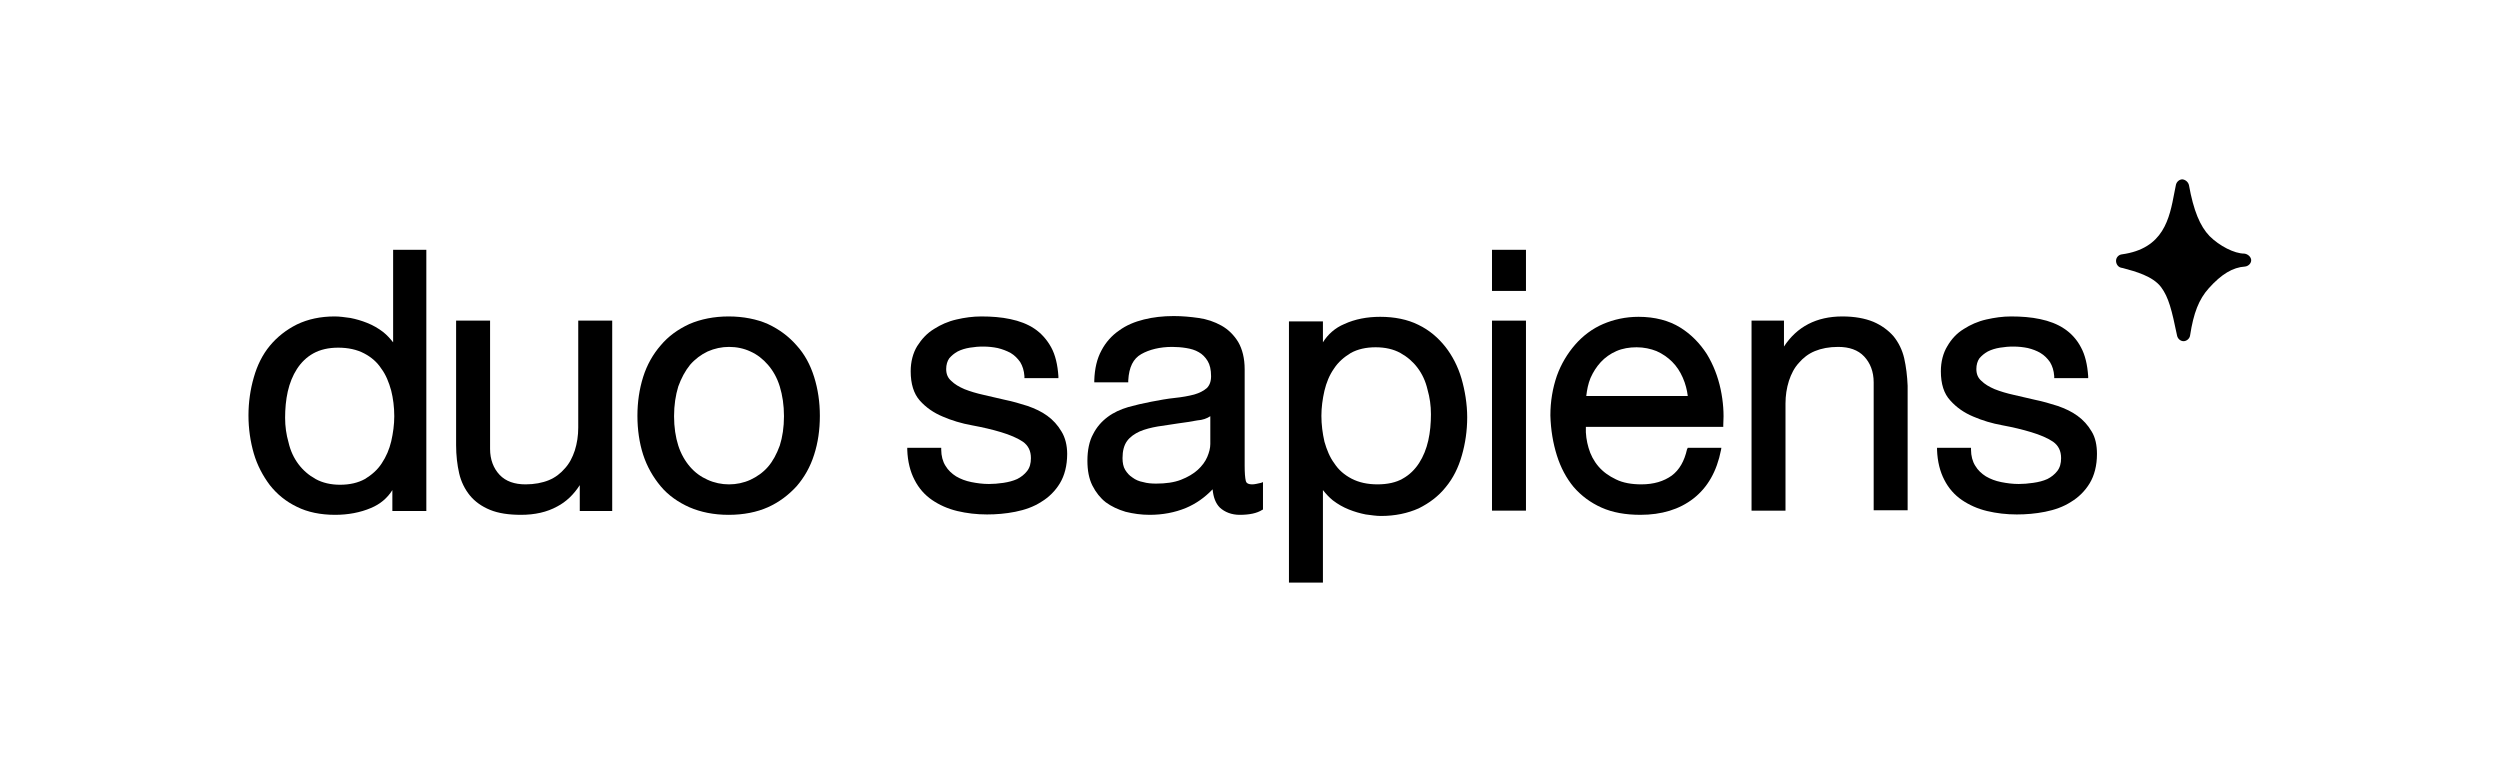 <?xml version="1.0" encoding="UTF-8"?> <svg xmlns="http://www.w3.org/2000/svg" width="1510" height="460" viewBox="0 0 1510 460" fill="none"><path d="M237.448 150.879V206.769C235.604 204.469 233.76 202.399 231.454 200.559C228.457 198.259 225.23 196.419 221.772 195.039C218.314 193.659 215.086 192.739 211.628 192.049C208.17 191.589 205.173 191.129 202.176 191.129C193.647 191.129 186.039 192.739 179.353 195.959C172.899 199.179 167.366 203.549 162.986 208.839C158.605 214.129 155.378 220.569 153.303 227.929C151.228 235.059 150.076 242.879 150.076 250.929C150.076 258.979 151.228 266.799 153.303 273.929C155.378 281.059 158.836 287.499 162.986 293.019C167.366 298.539 172.668 302.909 179.353 306.129C185.808 309.349 193.647 310.959 202.407 310.959C210.245 310.959 217.622 309.579 224.077 306.819C229.61 304.519 233.99 300.839 236.987 296.009V308.659H257.505V150.879H237.448ZM238.14 251.389C238.14 256.449 237.448 261.509 236.295 266.569C235.143 271.399 233.299 275.769 230.532 279.909C227.996 283.819 224.538 286.809 220.389 289.339C216.239 291.639 211.167 292.789 205.404 292.789C199.871 292.789 194.799 291.639 190.65 289.339C186.5 287.039 183.042 284.049 180.276 280.369C177.509 276.689 175.434 272.319 174.282 267.259C172.898 262.429 172.207 257.599 172.207 252.309C172.207 247.019 172.668 241.499 173.821 236.439C174.973 231.379 176.818 226.779 179.353 222.869C181.889 218.959 185.117 215.739 189.266 213.439C193.416 211.139 198.488 209.989 204.251 209.989C210.245 209.989 215.547 211.139 219.928 213.439C224.308 215.739 227.766 218.729 230.302 222.639C233.068 226.319 234.912 230.919 236.295 235.979C237.448 240.579 238.14 245.869 238.14 251.389Z" fill="black"></path><path d="M349.259 193.657V258.287C349.259 263.117 348.567 267.717 347.184 272.087C345.801 276.227 343.957 279.907 341.19 282.897C338.654 285.887 335.427 288.417 331.508 290.027C327.589 291.637 322.747 292.557 317.445 292.557C310.76 292.557 305.457 290.717 301.769 286.807C298.08 282.897 296.005 277.607 296.005 271.167V193.657H275.488V268.867C275.488 275.077 276.18 280.827 277.332 285.887C278.485 290.947 280.79 295.547 283.787 299.227C286.784 302.907 290.934 305.897 296.005 307.967C301.077 310.037 307.302 310.957 314.679 310.957C322.978 310.957 330.355 309.347 336.58 305.897C341.882 303.137 346.492 298.767 350.181 293.017V308.657H369.776V193.657H349.259Z" fill="black"></path><path d="M491.738 227.7C489.432 220.34 485.974 213.9 481.133 208.61C476.522 203.32 470.759 198.95 463.843 195.73C457.158 192.74 448.858 191.13 440.098 191.13C431.338 191.13 423.269 192.74 416.353 195.73C409.437 198.95 403.674 203.09 399.063 208.61C394.452 213.9 390.764 220.34 388.458 227.7C386.153 235.06 385 242.88 385 251.16C385 259.44 386.153 267.49 388.458 274.62C390.764 281.75 394.452 288.19 399.063 293.71C403.674 299.23 409.667 303.37 416.353 306.36C423.269 309.35 431.107 310.96 440.098 310.96C449.089 310.96 457.158 309.35 463.843 306.36C470.528 303.37 476.292 299 481.133 293.71C485.744 288.42 489.432 281.98 491.738 274.62C494.043 267.49 495.196 259.67 495.196 251.16C495.196 242.88 494.043 235.06 491.738 227.7ZM473.525 251.39C473.525 258.06 472.603 264.04 470.99 269.1C469.145 274.16 466.84 278.53 463.843 281.98C460.846 285.43 457.158 287.96 453.238 289.8C445.17 293.48 435.487 293.48 427.419 289.8C423.269 287.96 419.811 285.43 416.814 281.98C413.817 278.53 411.281 274.16 409.667 269.1C408.054 264.04 407.132 258.06 407.132 251.39C407.132 244.72 408.054 238.74 409.667 233.45C411.512 228.39 413.817 224.02 416.814 220.34C419.811 216.89 423.499 214.13 427.419 212.29C431.568 210.45 435.948 209.53 440.328 209.53C444.939 209.53 449.319 210.45 453.238 212.29C457.388 214.13 460.846 216.89 463.843 220.34C466.84 223.79 469.376 228.16 470.99 233.45C472.603 238.74 473.525 244.72 473.525 251.39Z" fill="black"></path><path d="M641.117 260.59C638.812 256.68 636.046 253.69 632.588 251.16C629.13 248.63 625.211 246.79 620.6 245.18C616.22 243.8 611.609 242.42 606.998 241.5C602.618 240.58 598.469 239.43 594.088 238.51C589.939 237.59 586.02 236.44 582.562 235.06C579.334 233.68 576.568 232.07 574.493 230C572.418 228.16 571.496 225.86 571.496 222.87C571.496 220.34 572.188 218.04 573.34 216.43C574.723 214.82 576.337 213.44 578.412 212.29C580.717 211.14 583.023 210.45 585.789 209.99C591.322 209.07 597.085 209.07 602.618 210.22C605.385 210.91 607.92 211.83 610.456 213.21C612.762 214.59 614.606 216.43 616.22 218.73C617.603 221.03 618.525 223.79 618.755 227.24V228.39H639.273V227.24C638.812 220.34 637.429 214.36 634.893 209.76C632.357 205.16 628.899 201.25 624.749 198.49C620.6 195.73 615.759 193.89 610.226 192.74C604.923 191.59 598.93 191.13 592.705 191.13C587.633 191.13 582.562 191.82 577.72 192.97C572.649 194.12 568.038 196.19 564.119 198.72C559.969 201.25 556.742 204.7 553.975 209.07C551.439 213.21 550.056 218.5 550.056 224.25C550.056 231.84 551.901 237.82 555.589 241.96C559.278 246.1 563.888 249.32 569.421 251.62C574.723 253.92 580.717 255.76 587.172 256.91C593.397 258.06 599.391 259.44 604.693 261.05C609.995 262.66 614.375 264.5 617.833 266.8C621.061 269.1 622.675 272.32 622.675 276.69C622.675 279.91 621.983 282.44 620.369 284.51C618.755 286.58 616.681 288.19 614.375 289.34C611.839 290.49 609.073 291.18 606.076 291.64C602.849 292.1 600.082 292.33 597.316 292.33C593.627 292.33 590.169 291.87 586.711 291.18C583.253 290.49 580.256 289.34 577.49 287.73C574.954 286.12 572.649 284.05 571.035 281.29C569.421 278.76 568.499 275.31 568.499 271.63V270.48H547.981V271.63C548.212 278.76 549.826 284.97 552.362 289.8C554.898 294.86 558.586 299 562.966 301.99C567.346 304.98 572.418 307.28 578.181 308.66C583.945 310.04 589.939 310.73 596.163 310.73C601.696 310.73 607.459 310.27 613.223 309.12C618.986 307.97 624.288 306.13 628.899 303.14C633.51 300.38 637.429 296.47 640.195 291.87C642.962 287.27 644.575 281.29 644.575 274.16C644.575 269.1 643.423 264.27 641.117 260.59Z" fill="black"></path><path d="M761.689 291.638C759.614 292.098 757.77 292.558 756.387 292.558C753.39 292.558 752.698 291.408 752.468 290.488C752.007 288.648 751.776 285.428 751.776 281.288V223.098C751.776 216.428 750.393 210.908 747.857 206.538C745.321 202.398 741.863 198.948 737.714 196.648C733.564 194.348 728.953 192.738 723.882 192.048C719.04 191.358 713.969 190.898 708.897 190.898C702.442 190.898 696.448 191.588 690.915 192.968C685.382 194.348 680.311 196.418 675.93 199.638C671.55 202.628 667.862 206.768 665.326 211.598C662.559 216.658 661.176 222.638 660.946 229.768V230.918H681.463V229.768C681.924 221.718 684.46 216.658 689.301 213.898C694.143 211.138 700.598 209.528 707.975 209.528C710.741 209.528 713.738 209.758 716.504 210.218C719.271 210.678 721.807 211.368 724.112 212.748C726.187 213.898 728.031 215.738 729.414 218.038C730.798 220.338 731.489 223.328 731.489 227.238C731.489 230.458 730.567 232.758 728.953 234.368C727.109 235.978 724.573 237.358 721.346 238.278C717.888 239.198 713.969 239.888 709.588 240.348C704.978 240.808 700.137 241.728 695.295 242.648C690.454 243.568 685.613 244.718 681.463 245.868C676.853 247.248 672.703 249.088 669.014 251.848C665.326 254.608 662.329 258.058 660.254 262.198C657.949 266.338 656.796 271.858 656.796 278.298C656.796 284.048 657.718 289.108 659.793 293.248C661.868 297.388 664.634 300.838 667.862 303.368C671.32 305.898 675.239 307.738 679.85 309.118C684.46 310.268 689.301 310.958 694.373 310.958C702.211 310.958 709.589 309.578 716.274 306.818C722.268 304.288 727.57 300.608 732.411 295.548C732.872 300.378 734.256 304.058 736.792 306.588C739.789 309.348 743.938 310.958 748.779 310.958C754.543 310.958 759.153 310.038 762.381 307.968L762.842 307.738V291.178L761.689 291.638ZM731.028 251.388V268.178C731.028 270.708 730.337 273.238 729.184 275.998C728.031 278.758 725.956 281.518 723.421 283.818C720.885 286.118 717.427 288.188 713.277 289.798C709.127 291.408 704.056 292.098 698.292 292.098C695.526 292.098 692.759 291.868 690.454 291.178C687.918 290.718 685.844 289.798 683.999 288.418C682.155 287.268 680.772 285.658 679.619 283.818C678.466 281.978 678.005 279.448 678.005 276.688C678.005 272.318 678.927 268.868 680.772 266.338C682.616 263.808 685.382 261.968 688.379 260.588C691.607 259.208 695.295 258.288 699.214 257.598C703.364 256.908 707.514 256.448 711.433 255.758C715.352 255.298 719.271 254.608 723.19 253.918C726.418 253.688 728.953 252.768 731.028 251.388Z" fill="black"></path><path d="M882.73 228.614C880.655 221.484 877.197 214.814 873.047 209.524C868.667 204.004 863.365 199.404 856.679 196.184C850.224 192.964 842.386 191.354 833.626 191.354C825.788 191.354 818.411 192.734 811.956 195.724C806.423 198.024 802.043 201.934 799.046 206.764V194.114H778.528V351.894H799.046V296.004C800.89 298.304 802.734 300.374 805.04 302.214C808.037 304.514 811.264 306.354 814.722 307.734C818.18 309.114 821.407 310.034 824.865 310.724C828.323 311.184 831.32 311.644 834.087 311.644C842.617 311.644 850.224 310.034 856.91 307.044C863.365 303.824 868.898 299.684 873.278 294.164C877.658 288.874 880.885 282.434 882.96 275.074C885.035 267.944 886.188 260.124 886.188 252.074C886.188 244.024 884.804 235.744 882.73 228.614ZM845.844 213.204C849.994 215.504 853.452 218.494 856.218 222.174C858.985 225.854 861.059 230.224 862.212 235.284C863.595 240.114 864.287 244.944 864.287 250.234C864.287 255.524 863.826 261.044 862.673 266.104C861.521 271.164 859.676 275.764 857.14 279.674C854.604 283.584 851.377 286.804 847.227 289.104C843.308 291.404 838.006 292.554 832.012 292.554C826.018 292.554 820.716 291.404 816.336 289.104C811.956 286.804 808.498 283.814 805.962 279.904C803.195 276.224 801.351 271.624 799.968 266.794C798.815 261.734 798.124 256.444 798.124 251.154C798.124 246.094 798.815 241.034 799.968 235.974C801.12 231.144 802.965 226.544 805.731 222.634C808.267 218.724 811.725 215.734 815.875 213.204C820.024 210.904 825.096 209.754 830.859 209.754C836.623 209.754 841.695 210.904 845.844 213.204Z" fill="black"></path><path d="M921.683 193.657H901.165V308.427H921.683V193.657Z" fill="black"></path><path d="M1039.25 235.054C1037.63 227.464 1034.87 220.334 1030.95 213.894C1026.8 207.454 1021.5 201.934 1014.81 197.794C1008.13 193.654 999.596 191.354 989.683 191.354C981.844 191.354 974.698 192.964 968.243 195.724C961.788 198.484 956.025 202.854 951.414 208.144C946.803 213.434 942.884 219.874 940.348 227.004C937.812 234.364 936.429 242.414 936.429 250.924C936.66 259.664 938.043 267.714 940.348 275.074C942.654 282.434 946.112 288.874 950.492 294.164C955.102 299.454 960.635 303.594 967.321 306.584C974.006 309.574 981.844 310.954 990.835 310.954C1003.51 310.954 1014.35 307.734 1022.88 301.064C1031.41 294.394 1036.94 284.734 1039.48 271.854L1039.71 270.474H1019.42L1018.96 271.394C1017.35 278.524 1014.35 283.814 1009.74 287.264C1004.9 290.714 998.904 292.554 991.296 292.554C985.533 292.554 980.231 291.634 976.081 289.564C971.701 287.494 968.243 284.964 965.477 281.744C962.71 278.524 960.635 274.614 959.483 270.474C958.33 266.564 957.638 262.194 957.869 257.824H1040.86V256.674C1041.32 249.774 1040.86 242.644 1039.25 235.054ZM1019.42 239.194H958.099C958.561 235.284 959.252 231.834 960.635 228.384C962.249 224.704 964.324 221.484 966.86 218.724C969.396 215.964 972.623 213.664 976.312 212.054C980 210.444 984.15 209.754 988.53 209.754C992.91 209.754 997.06 210.674 1000.52 212.054C1004.21 213.664 1007.43 215.964 1009.97 218.494C1012.74 221.254 1014.81 224.474 1016.42 228.154C1018.04 231.834 1018.96 235.514 1019.42 239.194Z" fill="black"></path><path d="M1150.14 216.43C1148.99 211.37 1146.68 206.77 1143.68 203.09C1140.46 199.41 1136.31 196.42 1131.47 194.35C1126.39 192.28 1120.17 191.13 1112.79 191.13C1097.12 191.13 1085.36 197.34 1077.52 209.3V193.66H1057.93V308.43H1078.44V243.8C1078.44 238.97 1079.13 234.37 1080.52 230C1081.9 225.86 1083.74 222.18 1086.51 219.19C1089.05 216.2 1092.27 213.67 1096.19 212.06C1100.11 210.45 1104.72 209.53 1110.26 209.53C1116.94 209.53 1122.24 211.37 1125.93 215.28C1129.62 219.19 1131.7 224.48 1131.7 230.92V308.2H1152.21V232.99C1151.98 227.24 1151.29 221.49 1150.14 216.43Z" fill="black"></path><path d="M1263.34 260.59C1261.03 256.68 1258.27 253.69 1254.81 251.16C1251.35 248.63 1247.43 246.79 1242.82 245.18C1238.44 243.8 1233.83 242.42 1229.22 241.5C1224.84 240.58 1220.69 239.43 1216.31 238.51C1212.16 237.59 1208.24 236.44 1204.78 235.06C1201.55 233.68 1198.79 232.07 1196.71 230C1194.64 228.16 1193.72 225.86 1193.72 222.87C1193.72 220.34 1194.41 218.04 1195.56 216.43C1196.94 214.82 1198.56 213.44 1200.63 212.29C1202.94 211.14 1205.24 210.45 1208.01 209.99C1213.54 209.07 1219.31 209.07 1224.84 210.22C1227.61 210.91 1230.14 211.83 1232.45 213.21C1234.75 214.59 1236.6 216.43 1238.21 218.73C1239.59 221.03 1240.52 223.79 1240.75 227.24V228.39H1261.26V227.24C1260.8 220.34 1259.42 214.36 1256.88 209.76C1254.35 204.93 1250.89 201.25 1246.74 198.49C1242.59 195.73 1237.75 193.89 1232.22 192.74C1226.91 191.59 1220.92 191.13 1214.7 191.13C1209.62 191.13 1204.78 191.82 1199.71 192.97C1194.64 194.12 1190.03 196.19 1186.11 198.72C1181.96 201.25 1178.73 204.7 1176.2 209.07C1173.66 213.21 1172.28 218.5 1172.28 224.25C1172.28 231.84 1174.12 237.82 1178.04 241.96C1181.73 246.1 1186.34 249.32 1191.87 251.62C1197.17 253.92 1203.17 255.76 1209.62 256.91C1215.85 258.06 1221.61 259.44 1226.91 261.05C1232.22 262.66 1236.6 264.5 1240.05 266.8C1243.28 269.1 1244.9 272.32 1244.9 276.69C1244.9 279.91 1244.2 282.44 1242.59 284.51C1240.98 286.58 1238.9 288.19 1236.6 289.34C1234.06 290.49 1231.29 291.18 1228.07 291.64C1224.84 292.1 1222.07 292.33 1219.31 292.33C1215.62 292.33 1212.16 291.87 1208.7 291.18C1205.24 290.49 1202.25 289.34 1199.48 287.73C1196.94 286.12 1194.64 284.05 1193.03 281.29C1191.41 278.76 1190.49 275.31 1190.49 271.63V270.48H1169.97V271.63C1170.2 278.76 1171.82 284.97 1174.35 289.8C1176.89 294.86 1180.58 299 1184.96 301.99C1189.34 304.98 1194.41 307.28 1200.17 308.66C1205.94 310.04 1211.93 310.73 1218.15 310.73C1223.69 310.73 1229.45 310.27 1235.21 309.12C1240.98 307.97 1246.28 306.13 1250.89 303.14C1255.5 300.38 1259.42 296.47 1262.19 291.87C1264.95 287.27 1266.57 281.29 1266.57 274.16C1266.57 269.1 1265.64 264.27 1263.34 260.59Z" fill="black"></path><path d="M921.683 150.879H901.165V175.719H921.683V150.879Z" fill="black"></path><path d="M1355.55 153.176C1349.56 153.176 1340.57 148.576 1334.57 142.596C1328.81 136.616 1324.89 127.186 1322.12 111.776C1321.66 109.936 1320.05 108.556 1318.2 108.326C1316.36 108.326 1314.75 109.706 1314.28 111.546L1313.36 116.146C1310.37 132.016 1306.91 150.186 1281.55 153.636C1279.7 153.866 1278.09 155.476 1278.09 157.546C1278.09 159.386 1279.24 161.226 1281.09 161.686L1282.24 161.916C1289.85 163.986 1300.22 166.746 1305.29 173.416C1309.9 179.626 1311.75 187.216 1314.98 202.856C1315.44 204.696 1317.05 206.076 1318.9 206.076C1320.74 206.076 1322.58 204.466 1322.81 202.626C1324.89 189.056 1328.12 180.776 1334.11 174.106C1341.72 165.596 1348.63 161.456 1356.01 160.996C1358.09 160.766 1359.93 158.926 1359.7 156.856C1359.47 155.016 1357.63 153.406 1355.55 153.176Z" fill="black"></path></svg> 